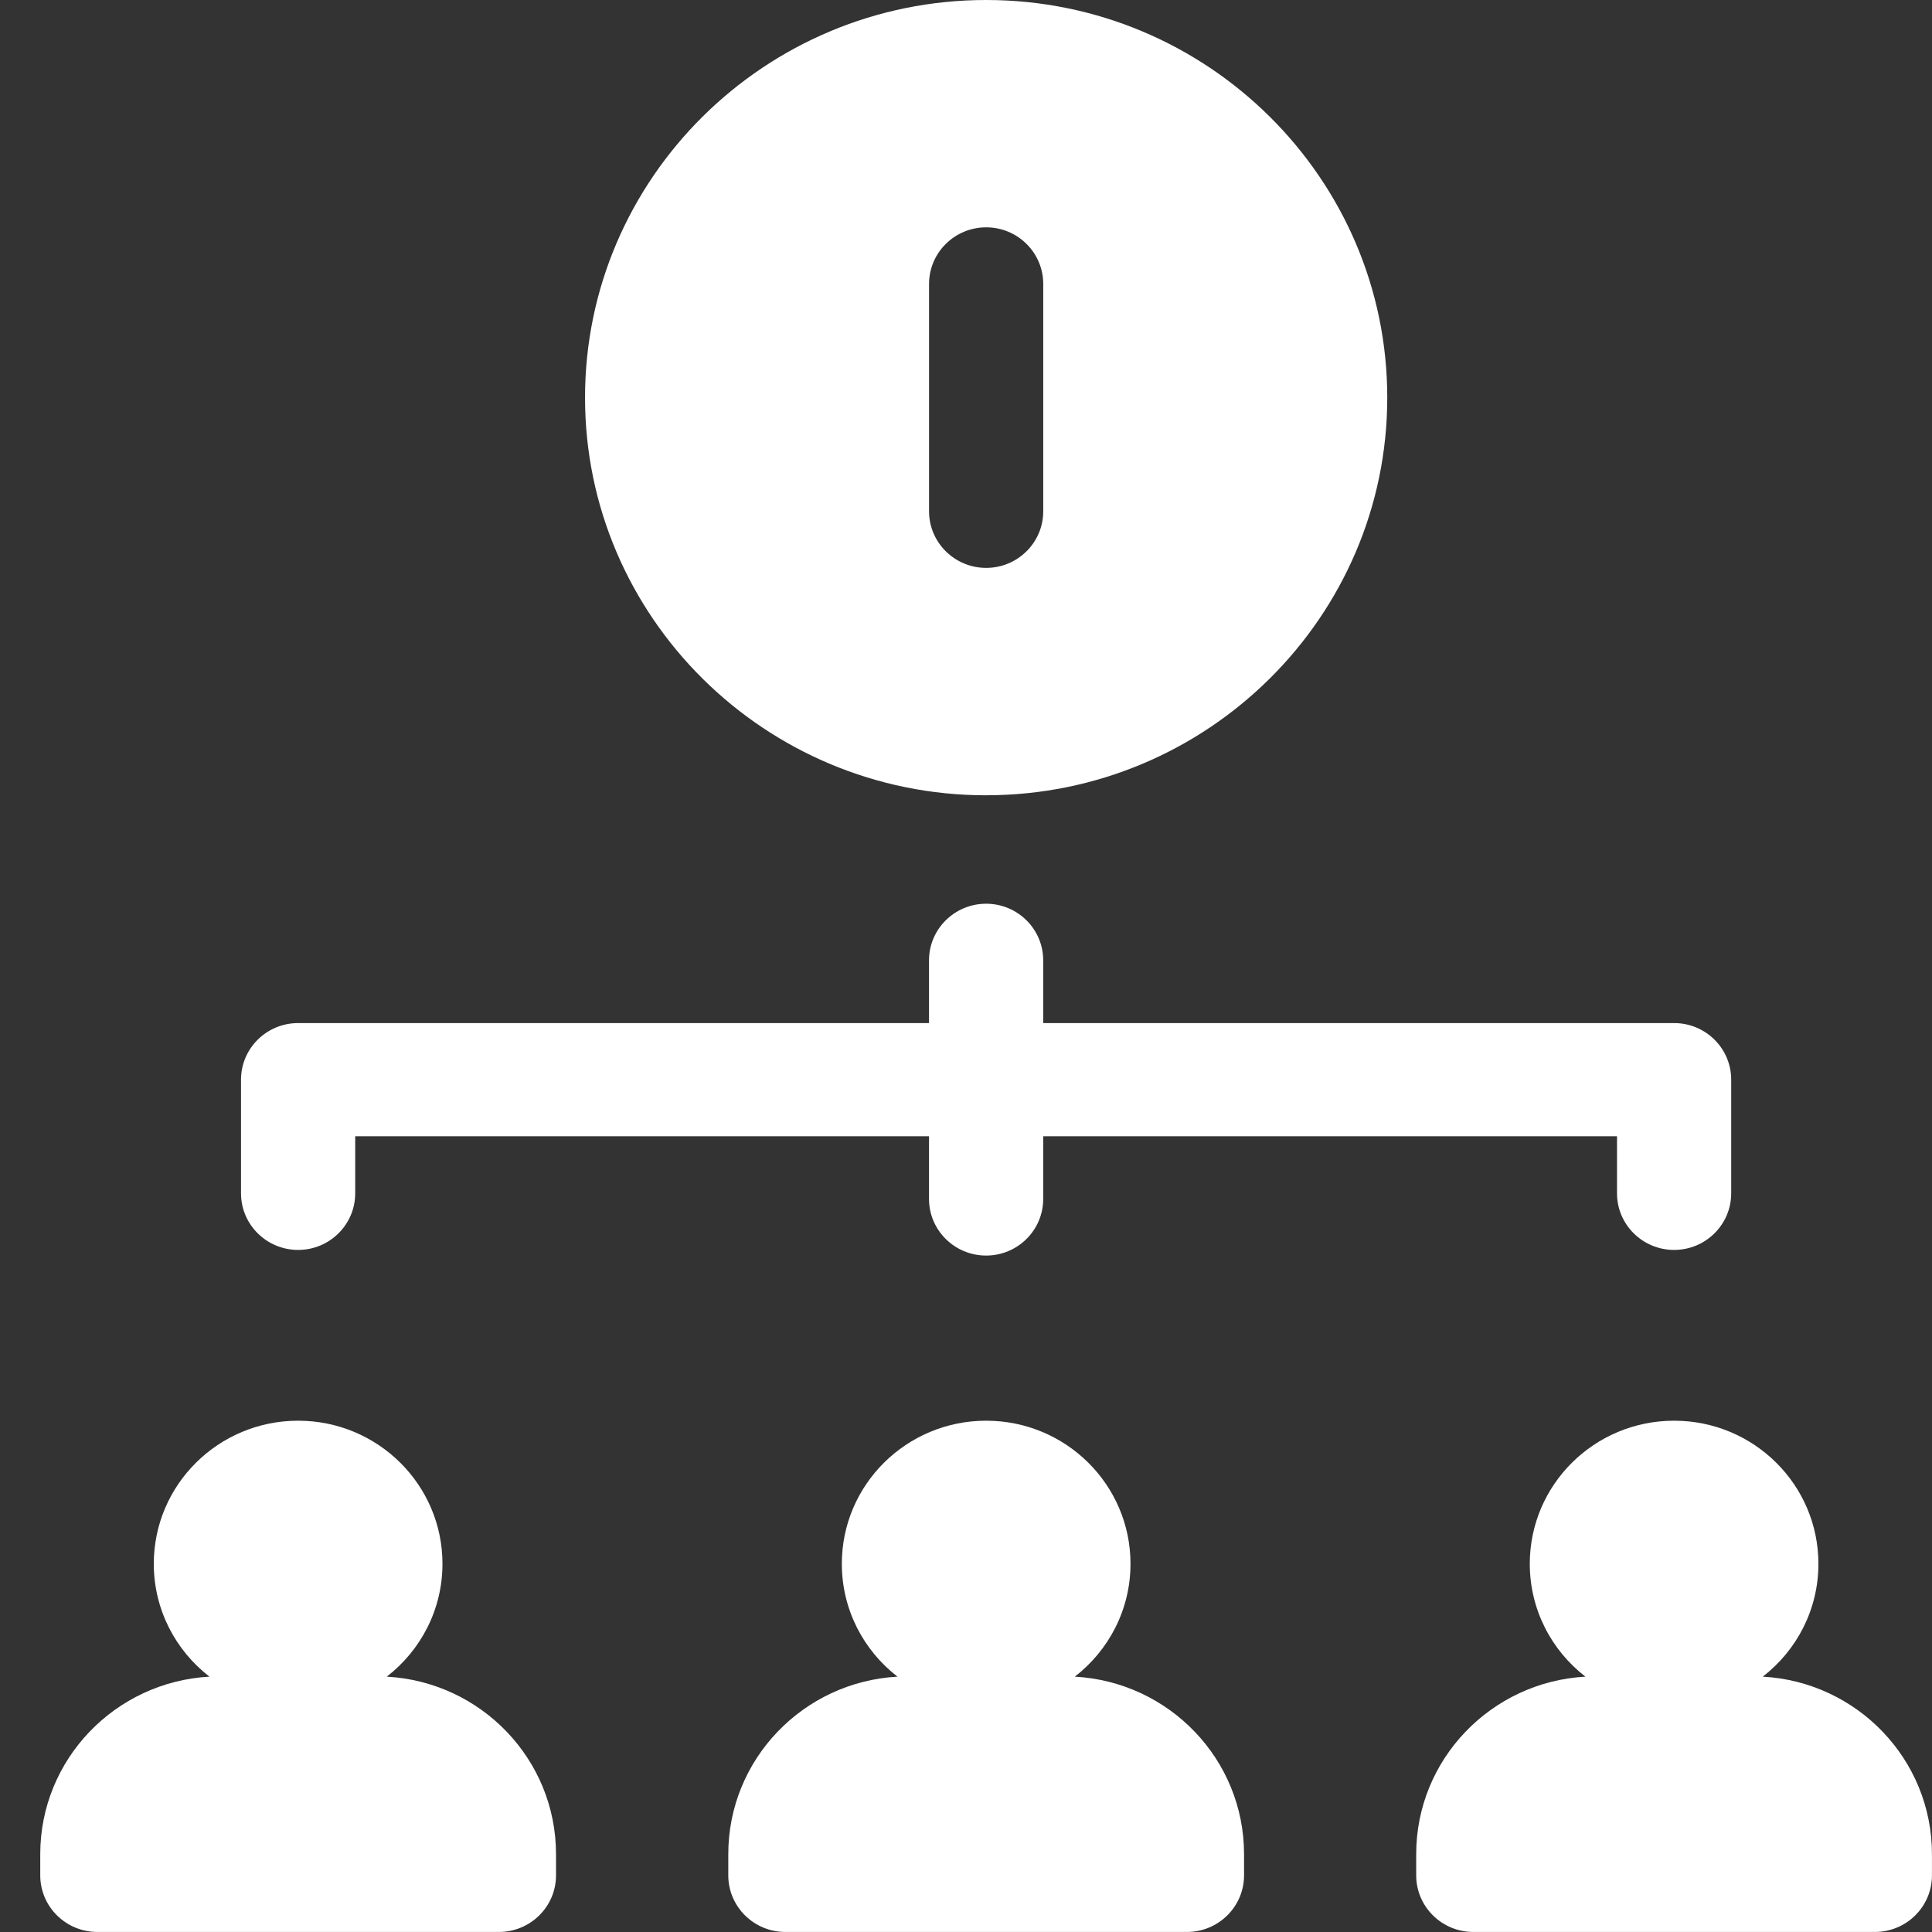 <svg width="48" height="48" viewBox="0 0 48 48" fill="none" xmlns="http://www.w3.org/2000/svg">
<rect x="0" y="0" width="48" height="48" fill="#333333" stroke="none"/>
<g clip-path="url(#clip0_10141_32675)">
<path d="M24.501 19.758C29.995 19.758 34.466 15.326 34.466 9.878C34.466 4.431 29.995 0 24.501 0C19.006 0 14.535 4.432 14.535 9.879C14.535 15.327 19.005 19.759 24.501 19.759V19.758ZM23.082 7.055C23.082 6.278 23.718 5.648 24.501 5.648C25.284 5.648 25.919 6.278 25.919 7.055V12.703C25.919 13.479 25.284 14.109 24.501 14.109C23.718 14.109 23.082 13.479 23.082 12.703V7.055Z" fill="white"/>
<path d="M26.703 41.656C27.545 41.005 28.087 39.992 28.087 38.852C28.087 36.889 26.481 35.297 24.501 35.297C22.52 35.297 20.915 36.889 20.915 38.852C20.915 39.992 21.457 41.006 22.298 41.656C19.954 41.786 18.094 43.711 18.094 46.067V46.593C18.094 47.369 18.729 47.999 19.512 47.999H29.489C30.272 47.999 30.908 47.369 30.908 46.593V46.067C30.908 43.71 29.047 41.785 26.703 41.656Z" fill="white"/>
<path d="M9.609 41.656C10.451 41.005 10.993 39.992 10.993 38.852C10.993 36.889 9.387 35.297 7.407 35.297C5.427 35.297 3.821 36.889 3.821 38.852C3.821 39.992 4.363 41.006 5.204 41.656C2.86 41.786 1 43.711 1 46.067V46.593C1 47.369 1.635 47.999 2.419 47.999H12.395C13.178 47.999 13.814 47.369 13.814 46.593V46.067C13.814 43.71 11.953 41.785 9.609 41.656Z" fill="white"/>
<path d="M43.795 41.656C44.637 41.005 45.178 39.992 45.178 38.852C45.178 36.889 43.573 35.297 41.593 35.297C39.612 35.297 38.007 36.889 38.007 38.852C38.007 39.992 38.548 41.006 39.39 41.656C37.046 41.786 35.185 43.711 35.185 46.067V46.593C35.185 47.369 35.821 47.999 36.604 47.999H46.581C47.364 47.999 47.999 47.369 47.999 46.593V46.067C47.999 43.71 46.138 41.785 43.795 41.656Z" fill="white"/>
<path d="M7.407 31.054C8.19 31.054 8.825 30.424 8.825 29.648V28.23H23.081V29.788C23.081 30.564 23.717 31.194 24.5 31.194C25.283 31.194 25.918 30.564 25.918 29.788V28.23H40.174V29.648C40.174 30.424 40.81 31.054 41.593 31.054C42.376 31.054 43.011 30.424 43.011 29.648V26.824C43.011 26.047 42.376 25.418 41.593 25.418H25.918V23.859C25.918 23.083 25.283 22.453 24.5 22.453C23.717 22.453 23.081 23.083 23.081 23.859V25.418H7.407C6.624 25.418 5.988 26.047 5.988 26.824V29.648C5.988 30.424 6.624 31.054 7.407 31.054Z" fill="white"/>
</g>
<defs>
<clipPath id="clip0_10141_32675">
<rect width="47" height="48" fill="white" transform="translate(1)"/>
</clipPath>
</defs>
</svg>

